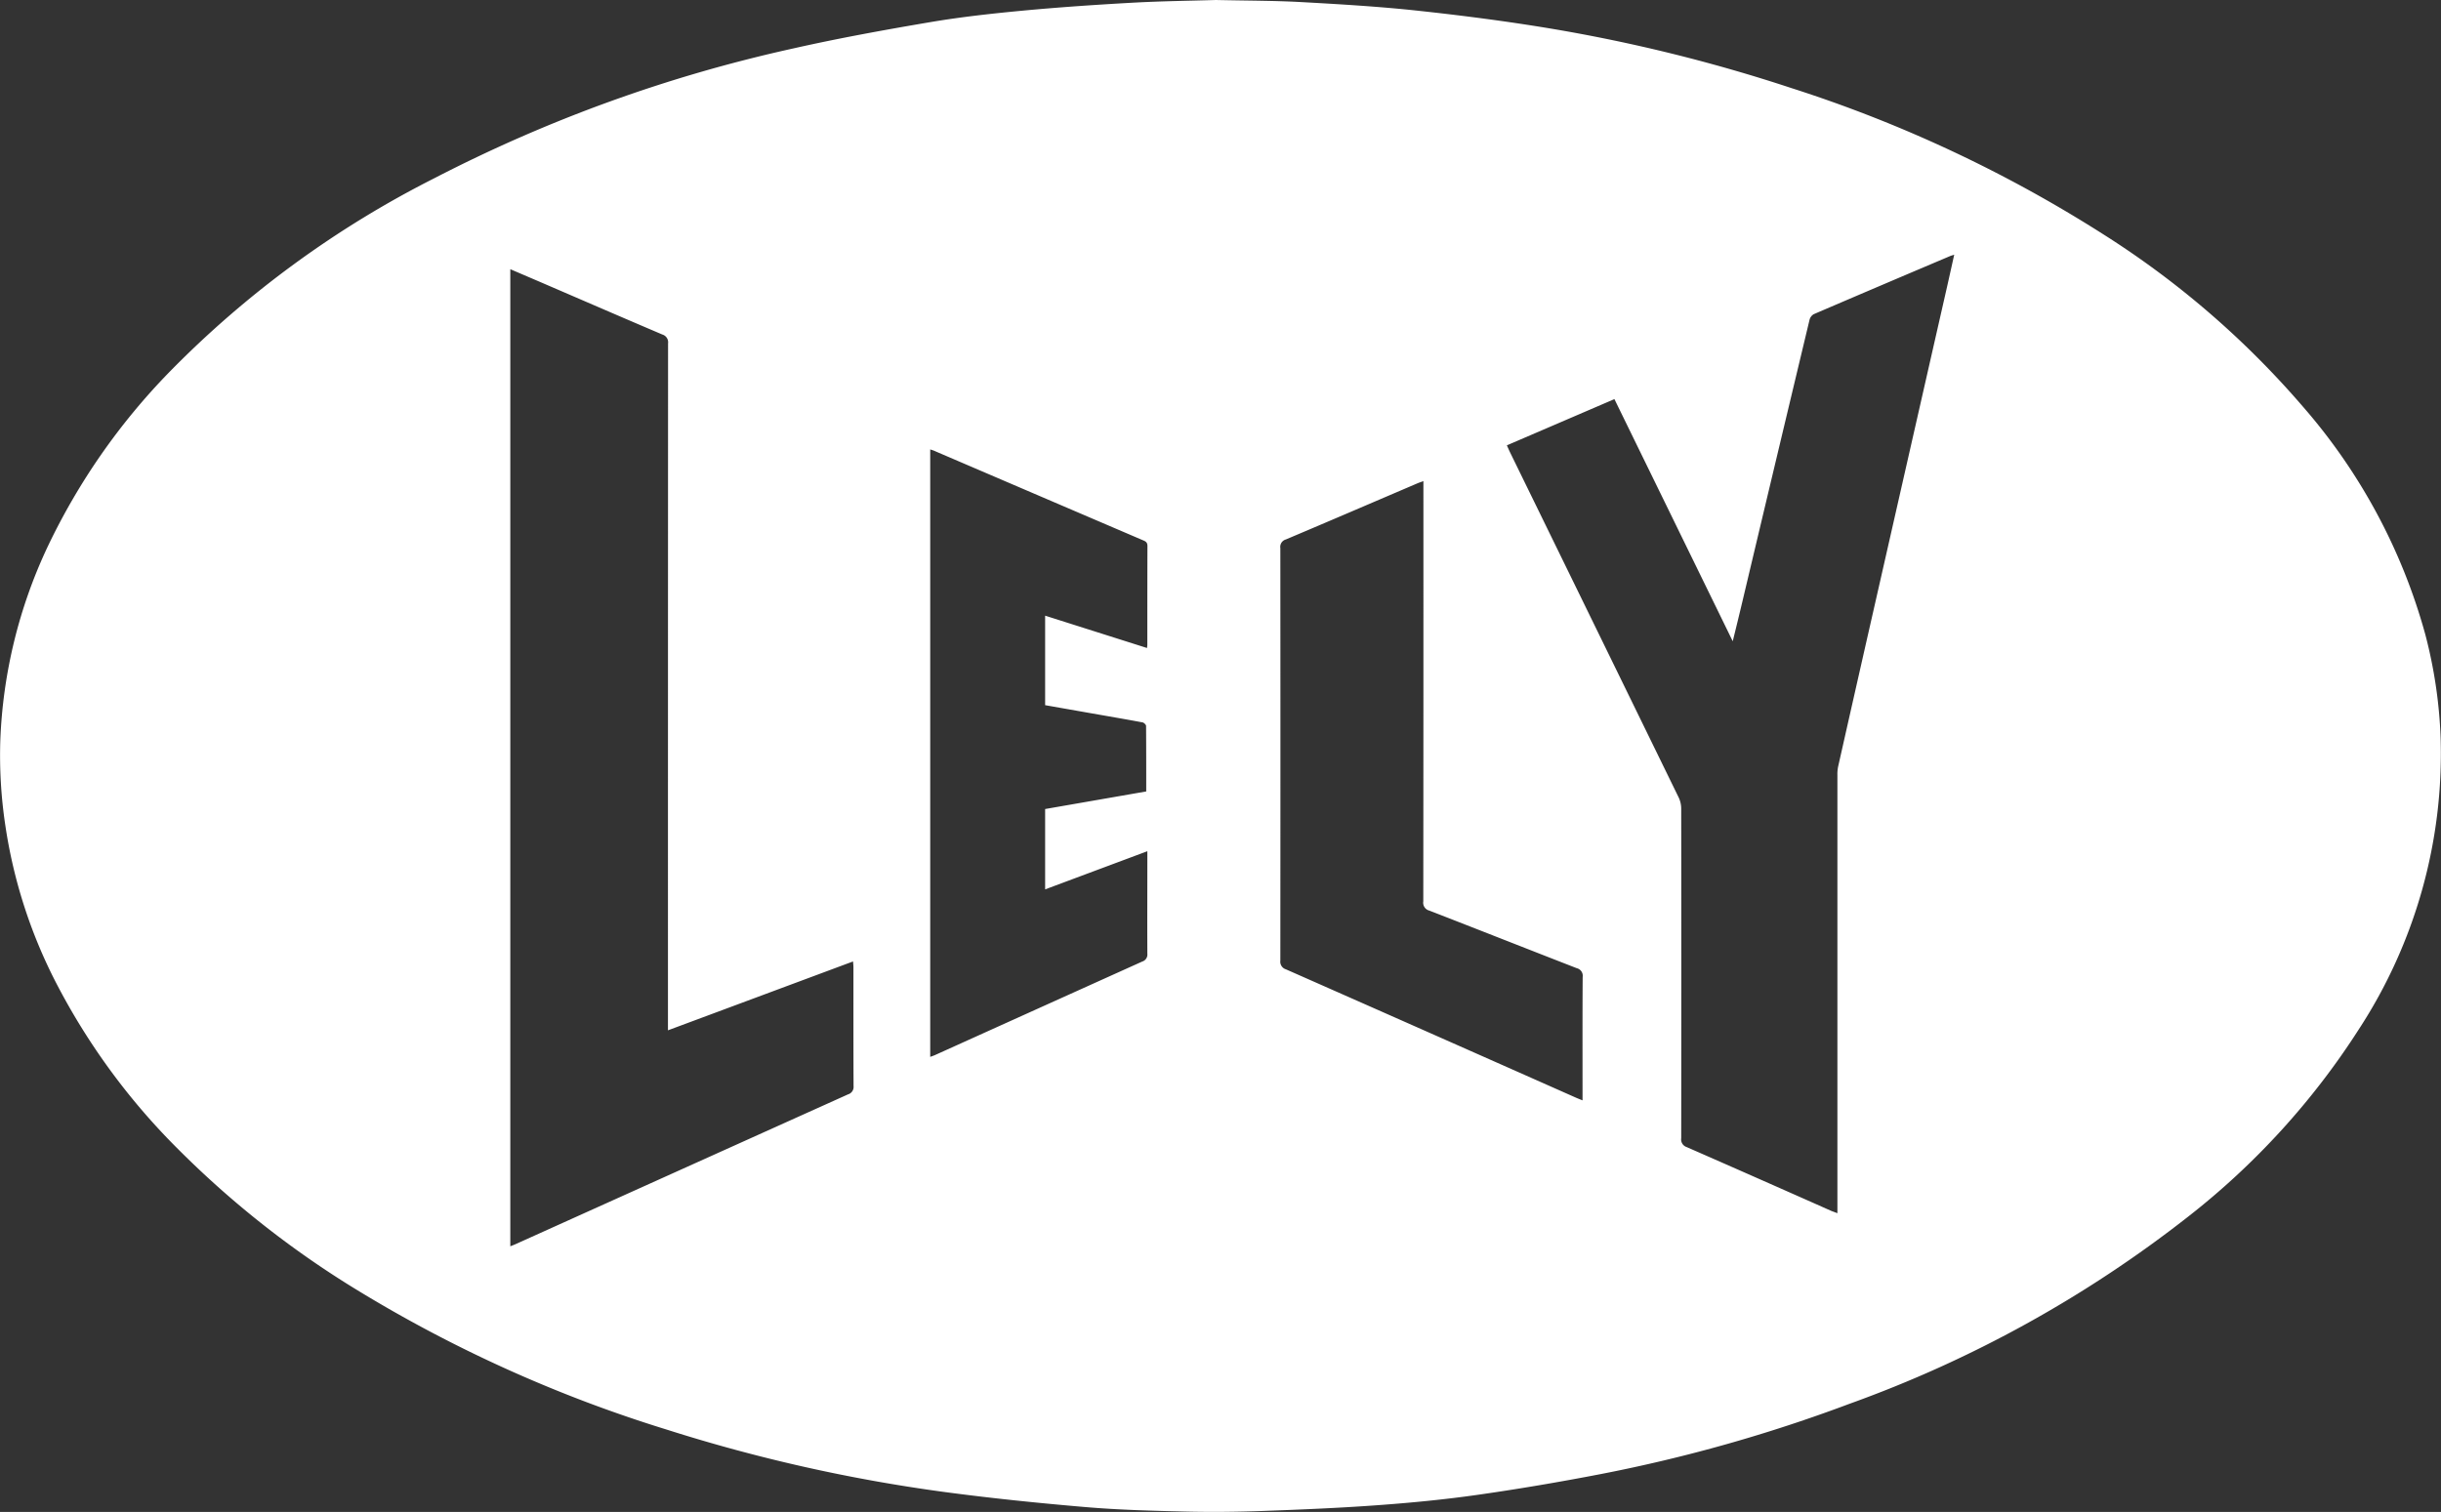 <svg xmlns="http://www.w3.org/2000/svg" width="126.685" height="78.489" viewBox="0 0 126.685 78.489">
  <rect x="0" y="0" width="126.685" height="78.489" fill="#333333" stroke="none"/>
  <path id="lelylogowhite_Path_434" data-name="lelylogowhite_Path 434" d="M-782.646,0c1.638.037,3.044.031,4.446.109,2.013.112,4.03.23,6.034.447,2.327.251,4.652.552,6.96.938a84.179,84.179,0,0,1,12.441,3.083,69.568,69.568,0,0,1,16.173,7.587,46.332,46.332,0,0,1,10.34,8.923A30.144,30.144,0,0,1-719.88,32.94a24.664,24.664,0,0,1,.795,5.371,26.2,26.2,0,0,1-4.26,15.147,39.056,39.056,0,0,1-8.84,9.7,63,63,0,0,1-17.58,9.719,80.1,80.1,0,0,1-12.912,3.649c-2.118.409-4.247.772-6.382,1.076-1.719.245-3.452.412-5.185.538-1.983.145-3.972.227-5.959.3-1.335.048-2.674.063-4.01.031-1.739-.041-3.481-.086-5.212-.234-2.458-.209-4.914-.461-7.359-.788a84.793,84.793,0,0,1-14.35-3.228,70.893,70.893,0,0,1-16.125-7.275,49.63,49.63,0,0,1-9.247-7.288,34.562,34.562,0,0,1-6.39-8.744,26.182,26.182,0,0,1-2.576-8.048,24.4,24.4,0,0,1-.264-4.4,25.871,25.871,0,0,1,2.456-10.08,33.739,33.739,0,0,1,6.338-9.091A52.186,52.186,0,0,1-823.2,9.248,76.25,76.25,0,0,1-804.6,2.519c2.356-.532,4.737-.964,7.119-1.368,1.6-.271,3.213-.448,4.827-.6,1.9-.178,3.811-.307,5.719-.413C-785.432.056-783.922.039-782.646,0Zm-36.621,13.975V64.7c.108-.044.188-.072.264-.107q8.631-3.892,17.264-7.78a.4.4,0,0,0,.287-.422c-.01-2.059-.006-4.119-.007-6.178,0-.09-.011-.179-.02-.3l-9.606,3.575v-.411q0-17.624.006-35.247a.423.423,0,0,0-.3-.465c-2.06-.876-4.113-1.767-6.169-2.653C-818.113,14.469-818.675,14.229-819.267,13.975Zm68.875,49.008V61.621q0-10.7,0-21.393a1.953,1.953,0,0,1,.037-.428q.988-4.385,1.985-8.769,1.832-8.066,3.666-16.131c.125-.548.245-1.1.375-1.677-.1.033-.157.046-.208.068q-3.542,1.5-7.08,3.018a.472.472,0,0,0-.221.293q-1.75,7.314-3.486,14.631c-.156.657-.316,1.313-.5,2.057l-6.141-12.571-5.581,2.4c.069.152.117.267.172.378q4.373,8.947,8.743,17.9a1.362,1.362,0,0,1,.133.574q.011,8.56,0,17.121a.416.416,0,0,0,.28.456q3.762,1.649,7.516,3.318C-750.61,62.9-750.522,62.932-750.392,62.983Zm-47.082-39.652V54.867c.1-.039.185-.064.261-.1q5.371-2.427,10.744-4.85a.379.379,0,0,0,.264-.407c-.008-1.655,0-3.31,0-4.965v-.355l-5.305,1.981V42l5.247-.913c0-1.147,0-2.271-.008-3.4,0-.065-.111-.172-.184-.185-.878-.164-1.759-.314-2.64-.469l-2.415-.425V31.962l5.288,1.678c.009-.08.016-.118.016-.156,0-1.713,0-3.426.006-5.138,0-.191-.095-.244-.235-.3q-5.39-2.308-10.779-4.62C-797.287,23.389-797.368,23.367-797.473,23.331Zm33.855,33.794v-.347c0-2.02-.006-4.041.007-6.061a.406.406,0,0,0-.309-.455c-2.551-.992-5.1-2-7.648-2.989a.421.421,0,0,1-.315-.479q.01-10.708.006-21.416v-.4c-.123.045-.213.072-.3.109-2.279.974-4.555,1.954-6.838,2.918a.4.4,0,0,0-.287.448q.008,10.708,0,21.417a.413.413,0,0,0,.286.45q7.54,3.328,15.073,6.672C-763.849,57.033-763.753,57.07-763.619,57.125Z" transform="translate(845.751)" fill="#fff"/>
</svg>

